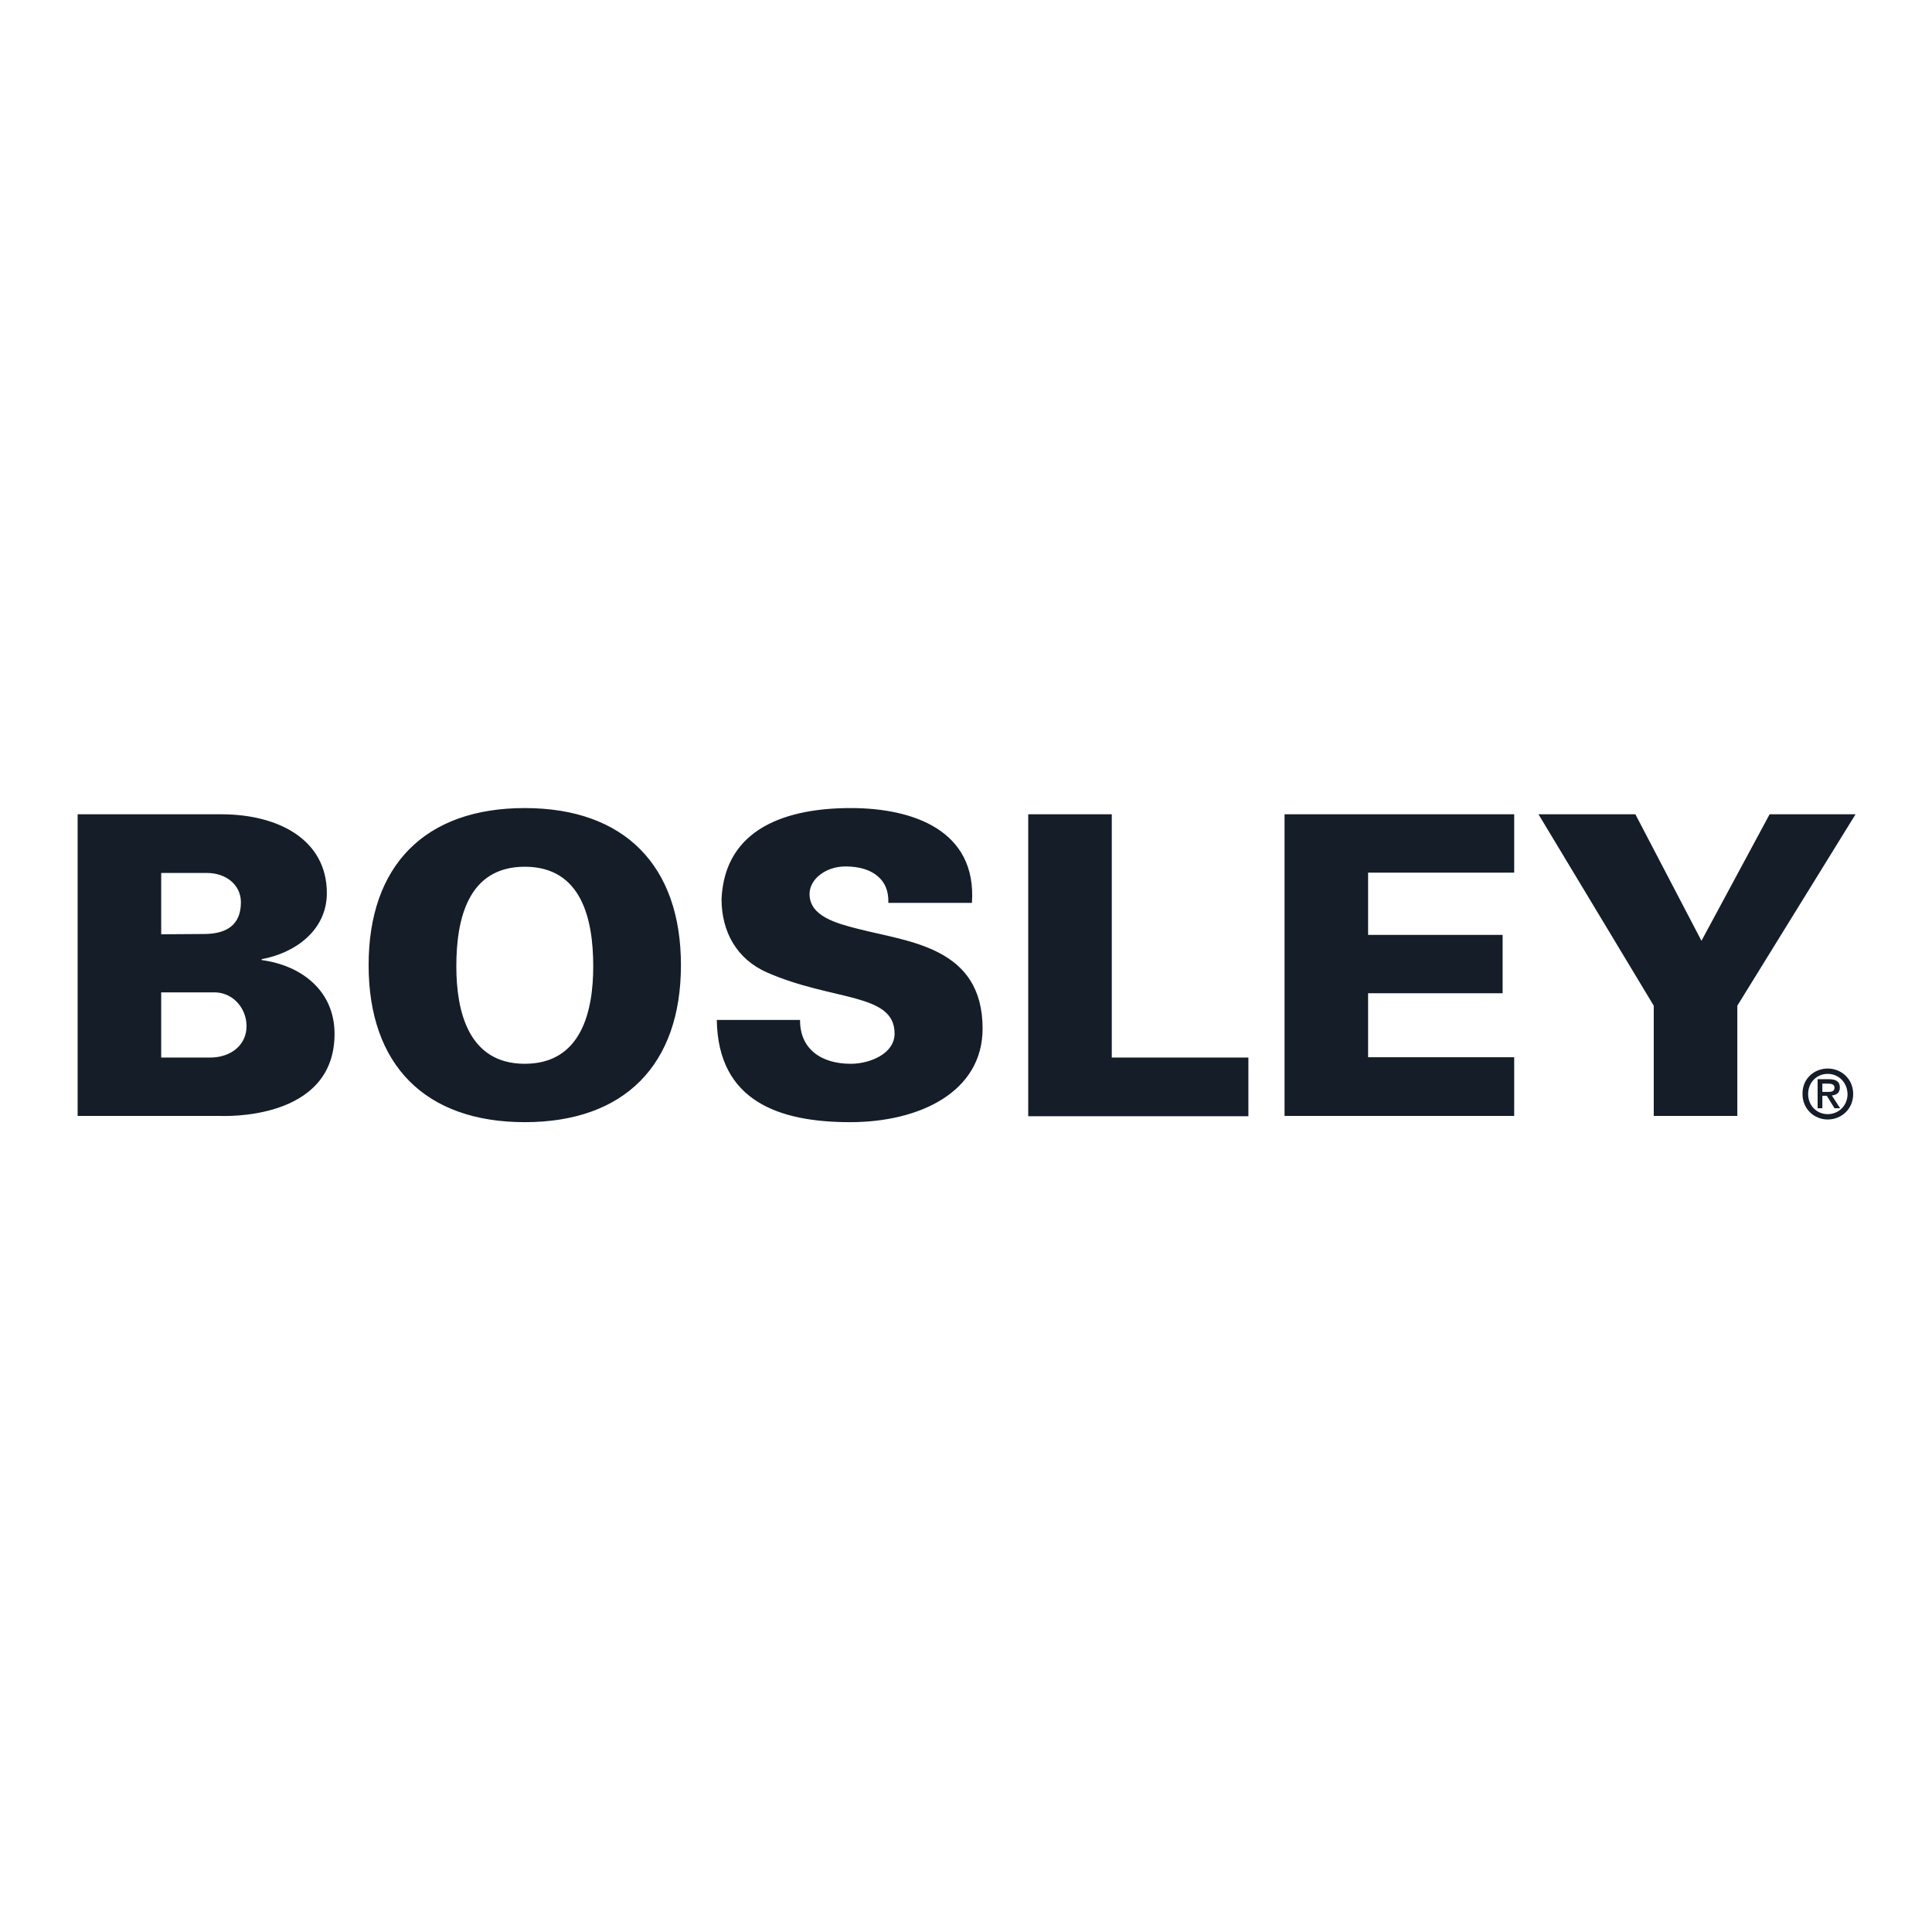 <svg xml:space="preserve" style="enable-background:new -153 -46 652 652;" viewBox="-153 -46 652 652" y="0px" x="0px" xmlns:xlink="http://www.w3.org/1999/xlink" xmlns="http://www.w3.org/2000/svg" id="layer" version="1.1">
<style type="text/css">
	.st0{fill:#151D29;}
</style>
<path d="M463.8,322.5c1.2,0,2.3-0.1,2.3-1.5c0-1.1-1.2-1.3-2.1-1.3H462v2.8H463.8 M463.5,323.8H462v4.2
	h-1.6v-9.8h3.8c2.4,0,3.7,0.8,3.7,2.8c0,1.8-1.1,2.5-2.7,2.7l2.8,4.3h-1.9L463.5,323.8z M463.8,316.4c-3.7,0-6.6,2.9-6.6,6.8
	c0,3.9,2.9,6.8,6.6,6.8c3.7,0,6.7-2.9,6.7-6.8C470.4,319.3,467.5,316.4,463.8,316.4 M463.8,314.6c4.5,0,8.6,3.4,8.6,8.6
	c0,5.1-4,8.6-8.6,8.6c-4.5,0-8.5-3.5-8.5-8.6C455.2,318,459.3,314.6,463.8,314.6 M-82.1,310.9c7,0,12.3-4.2,12.3-10.6
	c0-5.6-4-11-10.3-11.4h-18.5v22H-82.1 M-98.6,269.3l14.4-0.1c7.6,0,12.5-3,12.5-10.7c0-5.8-4.9-9.9-11.5-9.9h-15.4V269.3z
	 M-126.8,330.7V228.8H-78c19.2,0.1,35.3,8.7,35.3,26.6c0,12.5-10.6,20.2-22,22.3v0.3c13.5,1.8,24.6,10.4,24.6,24.9
	c0,29.6-37.8,27.7-38.8,27.7H-126.8z M24.1,246.5C4.9,246.5,1,264.2,1,280.1c0,15.1,4,32.9,23.1,32.9s23.1-17.7,23.1-32.9
	C47.2,264.2,43.3,246.5,24.1,246.5 M-28.6,279.7c0-33.6,19-53,52.7-53c33.7,0,52.7,19.5,52.7,53c0,33.6-19,53-52.7,53
	C-9.6,332.7-28.6,313.3-28.6,279.7 M146.8,258.7c0.1-4-1.1-6.9-3.6-9c-2.4-2.1-6.1-3.3-10.9-3.3c-6.5,0-12.1,4.2-12.1,9.3
	c0,7.5,9,9.9,16.5,11.8c17.1,4.4,41.9,6.1,41.9,33.6c0,21.4-21.2,31.6-44.7,31.6c-23.7,0-44.6-6.9-45-34.5H117
	c-0.1,9.6,6.9,14.8,17.1,14.8c6.5,0,14.8-3.4,14.8-10.2c0-13.8-20.9-10.9-43-20.6c-10.3-4.5-15.4-13.8-15.4-24.8
	c1.1-24.1,22.3-30.7,43.6-30.7c21,0,42.6,7.5,40.9,32H146.8 M194,330.7V228.8h28.2v82.1h46.1v19.8H194 M280.5,330.7V228.8H358v19.7
	h-49.3v21h45.4v19.7h-45.4v21.6H358v19.8H280.5 M405.1,293.4l-38.9-64.6h32.7l22.3,42.7l23-42.7h29l-39.9,64.6v37.2h-28.2V293.4" class="st0" id="XMLID_1_"></path>
</svg>

